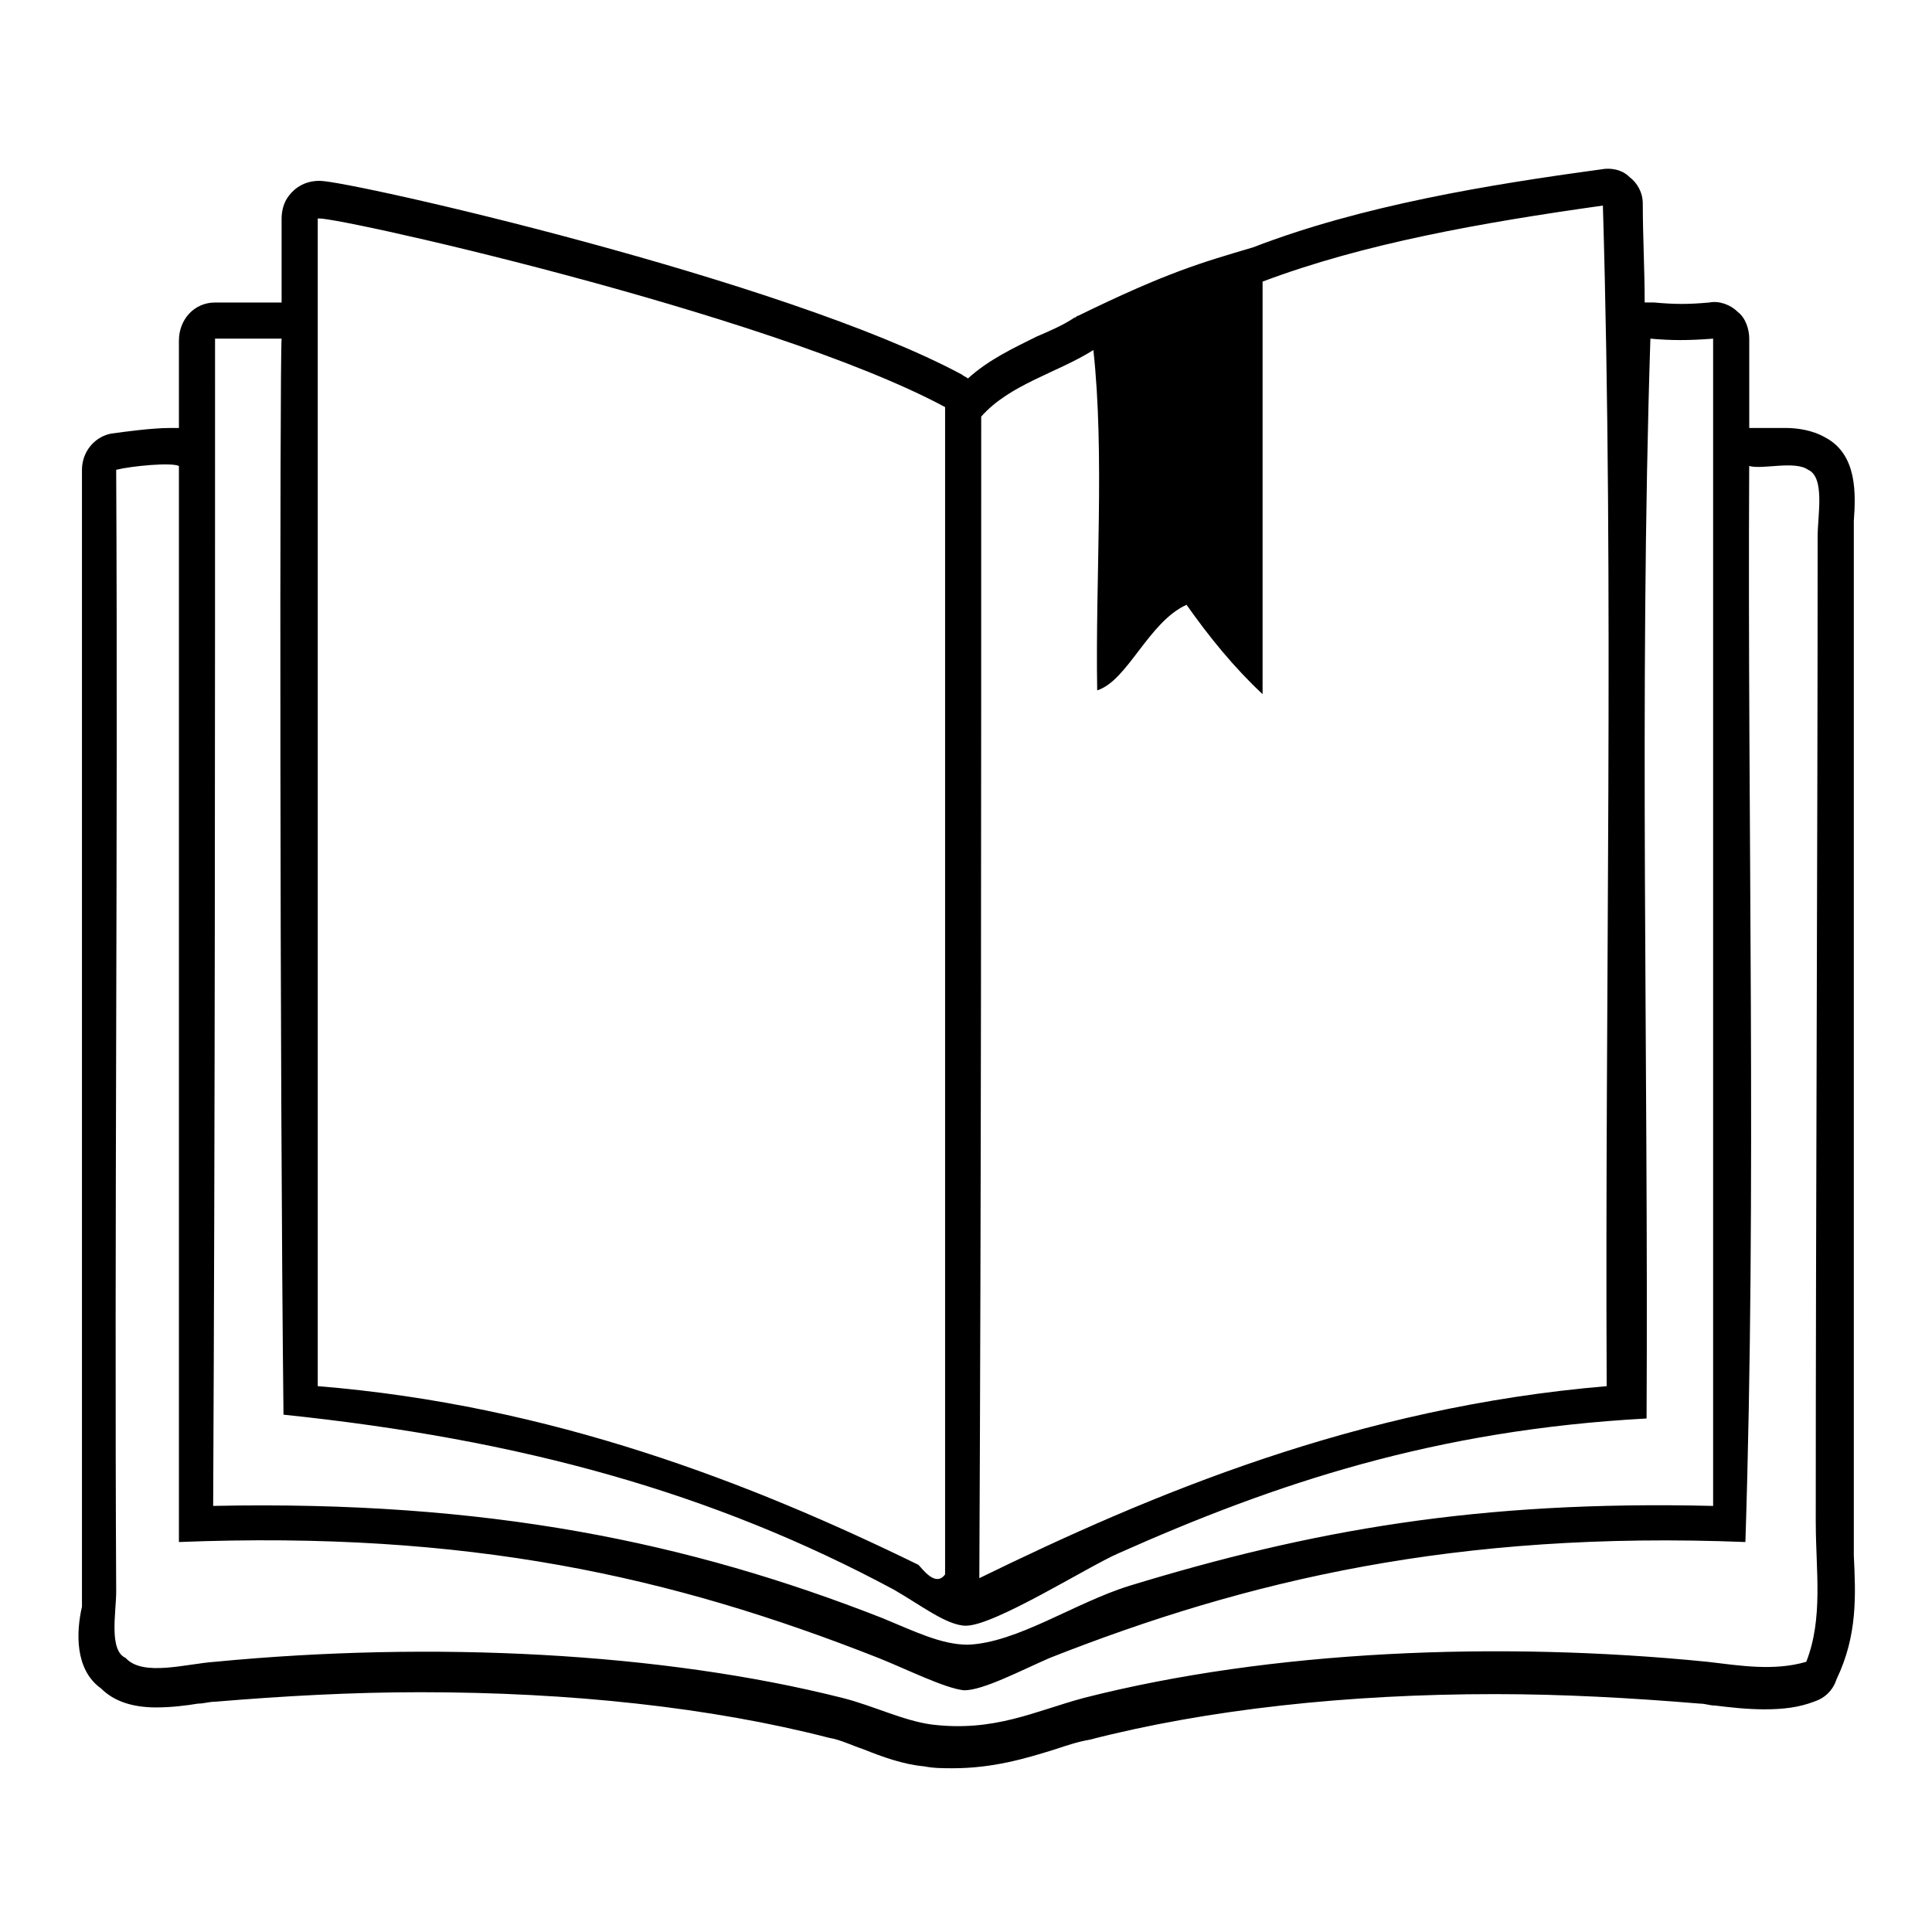 <?xml version="1.0" encoding="UTF-8"?>
<!-- Uploaded to: ICON Repo, www.svgrepo.com, Generator: ICON Repo Mixer Tools -->
<svg fill="#000000" width="800px" height="800px" version="1.1" viewBox="144 144 512 512" xmlns="http://www.w3.org/2000/svg">
 <path d="m635.28 556.18v-8.566-87.16-174.32-4.031c0.504-7.055 1.008-17.633-7.559-22.168-3.527-2.016-7.559-2.519-10.578-2.519h-4.535-3.023-0.504-1.512v-23.676c0-2.519-1.008-5.543-3.023-7.055-2.016-2.016-5.039-3.023-7.559-2.519-5.543 0.504-9.07 0.504-14.609 0h-2.519c0-8.566-0.504-17.633-0.504-26.199 0-3.023-1.512-5.543-3.527-7.055-2.016-2.016-5.039-2.519-7.559-2.016-29.727 4.031-63.48 9.574-92.195 20.656-13.602 4.031-22.672 6.551-46.352 18.137-0.504 0-0.504 0.504-1.008 0.504-3.023 2.016-6.551 3.527-10.078 5.039-6.047 3.023-12.594 6.047-18.137 11.082-0.504-0.504-1.008-0.504-1.512-1.008-46.848-25.184-162.22-51.383-170.28-51.383-5.039 0-7.559 3.023-8.566 4.535-1.008 1.512-1.512 3.527-1.512 5.543v22.168h-0.504-9.07-5.543-2.519c-5.543 0-9.574 4.535-9.574 10.078v23.176h-2.519c-4.535 0-12.09 1.008-15.617 1.512-4.535 1.008-7.559 5.039-7.559 9.574v141.57 155.68 4.031c-1.504 6.543-2.008 16.617 5.047 21.656 3.527 3.527 8.566 5.039 14.609 5.039 4.031 0 8.062-0.504 11.082-1.008 1.512 0 3.023-0.504 4.535-0.504 18.137-1.512 36.273-2.519 54.41-2.519 39.801 0 77.082 4.031 108.32 12.09 3.023 0.504 6.047 2.016 9.07 3.023 5.039 2.016 10.578 4.031 16.121 4.535 2.519 0.504 5.039 0.504 7.559 0.504 10.578 0 19.145-2.519 27.207-5.039 3.023-1.008 6.047-2.016 9.07-2.519 31.234-8.062 68.52-12.09 107.31-12.09 18.137 0 36.273 1.008 54.41 2.519 1.512 0 2.519 0.504 4.031 0.504 4.031 0.504 8.566 1.008 13.098 1.008 5.039 0 9.07-0.504 13.098-2.016 3.023-1.008 5.039-3.023 6.047-6.047 5.539-11.586 5.035-22.168 4.531-32.746zm-231.25-301.78c7.559-8.566 20.152-11.586 29.727-17.633 3.023 27.711 0.504 60.457 1.008 90.184 8.062-2.519 13.602-18.137 23.68-22.672 6.047 8.566 12.594 16.625 20.152 23.68v-109.33c26.703-10.078 57.938-15.617 90.184-20.152 3.023 101.77 0.504 209.08 1.008 312.87-66 5.543-120.91 28.719-166.26 50.883 0.5-102.78 0.5-205.55 0.5-307.83zm-175.83-52.398c-1.008-2.016 119.4 24.688 166.26 49.879v309.34c-2.519 3.527-6.047-1.512-7.055-2.519-44.336-21.664-97.234-42.32-159.2-47.359v-309.34zm-27.207 31.742h17.633c-0.504 6.047-0.504 196.48 0.504 285.16 62.977 6.551 113.86 20.656 161.72 46.352 7.055 4.031 14.105 9.574 19.145 9.574 7.559 0 32.242-15.617 40.305-19.145 41.816-18.641 84.137-32.746 140.06-35.77 0.508-94.723-2.012-192.46 1.012-286.17 5.543 0.504 10.078 0.504 16.625 0v309.34c-62.473-1.512-106.81 6.551-154.67 21.16-14.609 4.535-29.727 15.113-42.824 15.617-7.055 0-14.105-3.527-22.672-7.055-51.387-20.152-104.79-31.234-177.34-29.727 0.5-103.28 0.5-206.05 0.5-309.34zm424.21 313.87c0 12.594 2.016 25.191-2.519 36.777-8.566 2.519-17.633 1.008-26.199 0-55.418-5.543-115.88-3.023-165.25 9.574-13.098 3.527-23.68 9.07-40.305 7.055-7.559-1.008-15.617-5.039-23.68-7.055-47.863-12.09-108.82-15.113-166.26-9.574-7.559 0.504-19.145 4.031-23.68-1.008-4.535-2.016-2.519-12.09-2.519-17.633-0.504-96.227 0.504-199.51 0-297.25 4.031-1.008 14.609-2.016 16.625-1.008v285.16c76.578-3.023 130.49 9.07 185.4 30.73 7.559 3.023 17.633 8.062 22.672 8.566 5.039 0 14.609-5.039 22.672-8.566 52.395-20.656 107.82-33.754 184.39-30.73 3.023-93.203 0.504-189.94 1.008-285.16 3.527 1.008 12.09-1.512 15.617 1.008 4.535 2.016 2.519 12.09 2.519 17.633 0.004 84.641-0.5 175.33-0.5 261.48z"/>
</svg>